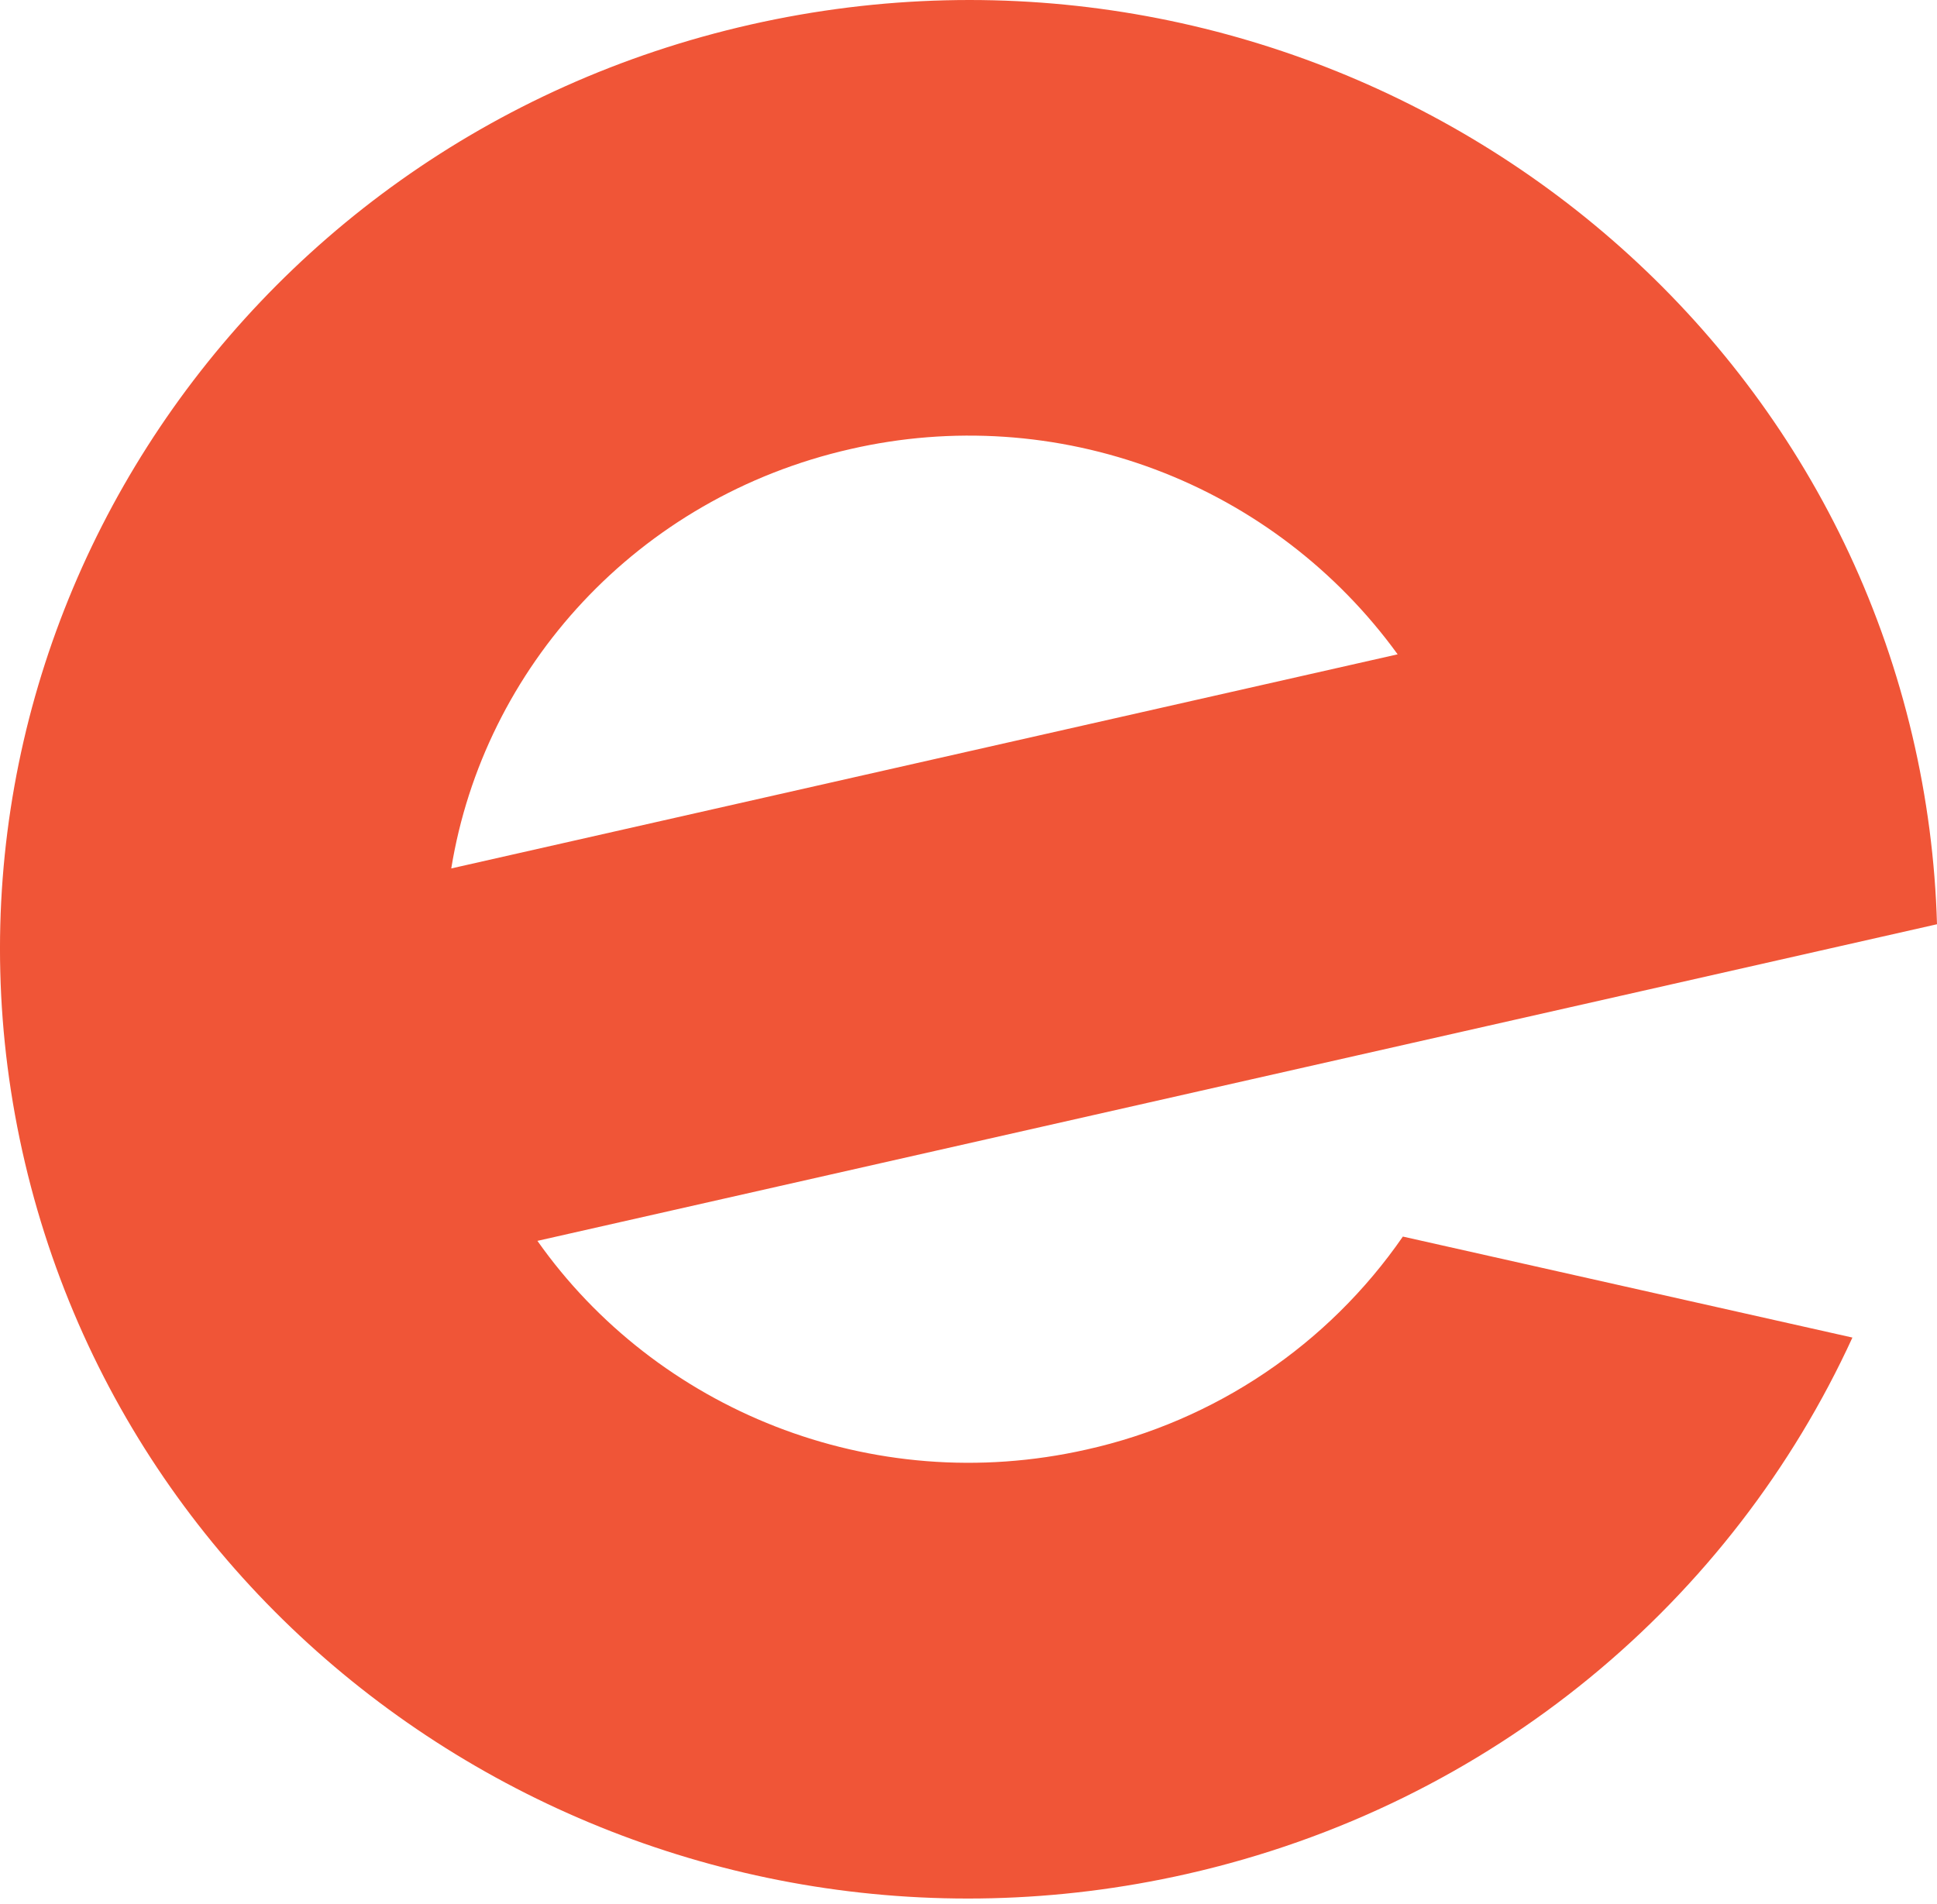 <svg width="60" height="59" viewBox="0 0 60 59" fill="none" xmlns="http://www.w3.org/2000/svg">
<g clip-path="url(#clip0_4115_4852)">
<path d="M26.354 13.911C29.49 13.192 32.768 13.412 35.781 14.544C38.792 15.675 41.405 17.668 43.293 20.273L13.978 26.907C14.987 20.702 19.723 15.413 26.354 13.911ZM43.455 38.313C41.137 41.669 37.637 44.026 33.655 44.912C26.982 46.421 20.318 43.656 16.647 38.446L46.053 31.792L50.842 30.709L60 28.636C59.944 26.669 59.688 24.713 59.237 22.797C55.509 6.974 39.402 -2.892 23.256 0.76C7.113 4.414 -2.949 20.205 0.774 36.028C4.502 51.85 20.611 61.715 36.755 58.063C46.267 55.911 53.667 49.543 57.38 41.442L43.455 38.313Z" fill="#F05537"/>
</g>
<defs>
<clipPath id="clip0_4115_4852">
<rect width="60" height="58.823" fill="white"/>
</clipPath>
</defs>
</svg>
